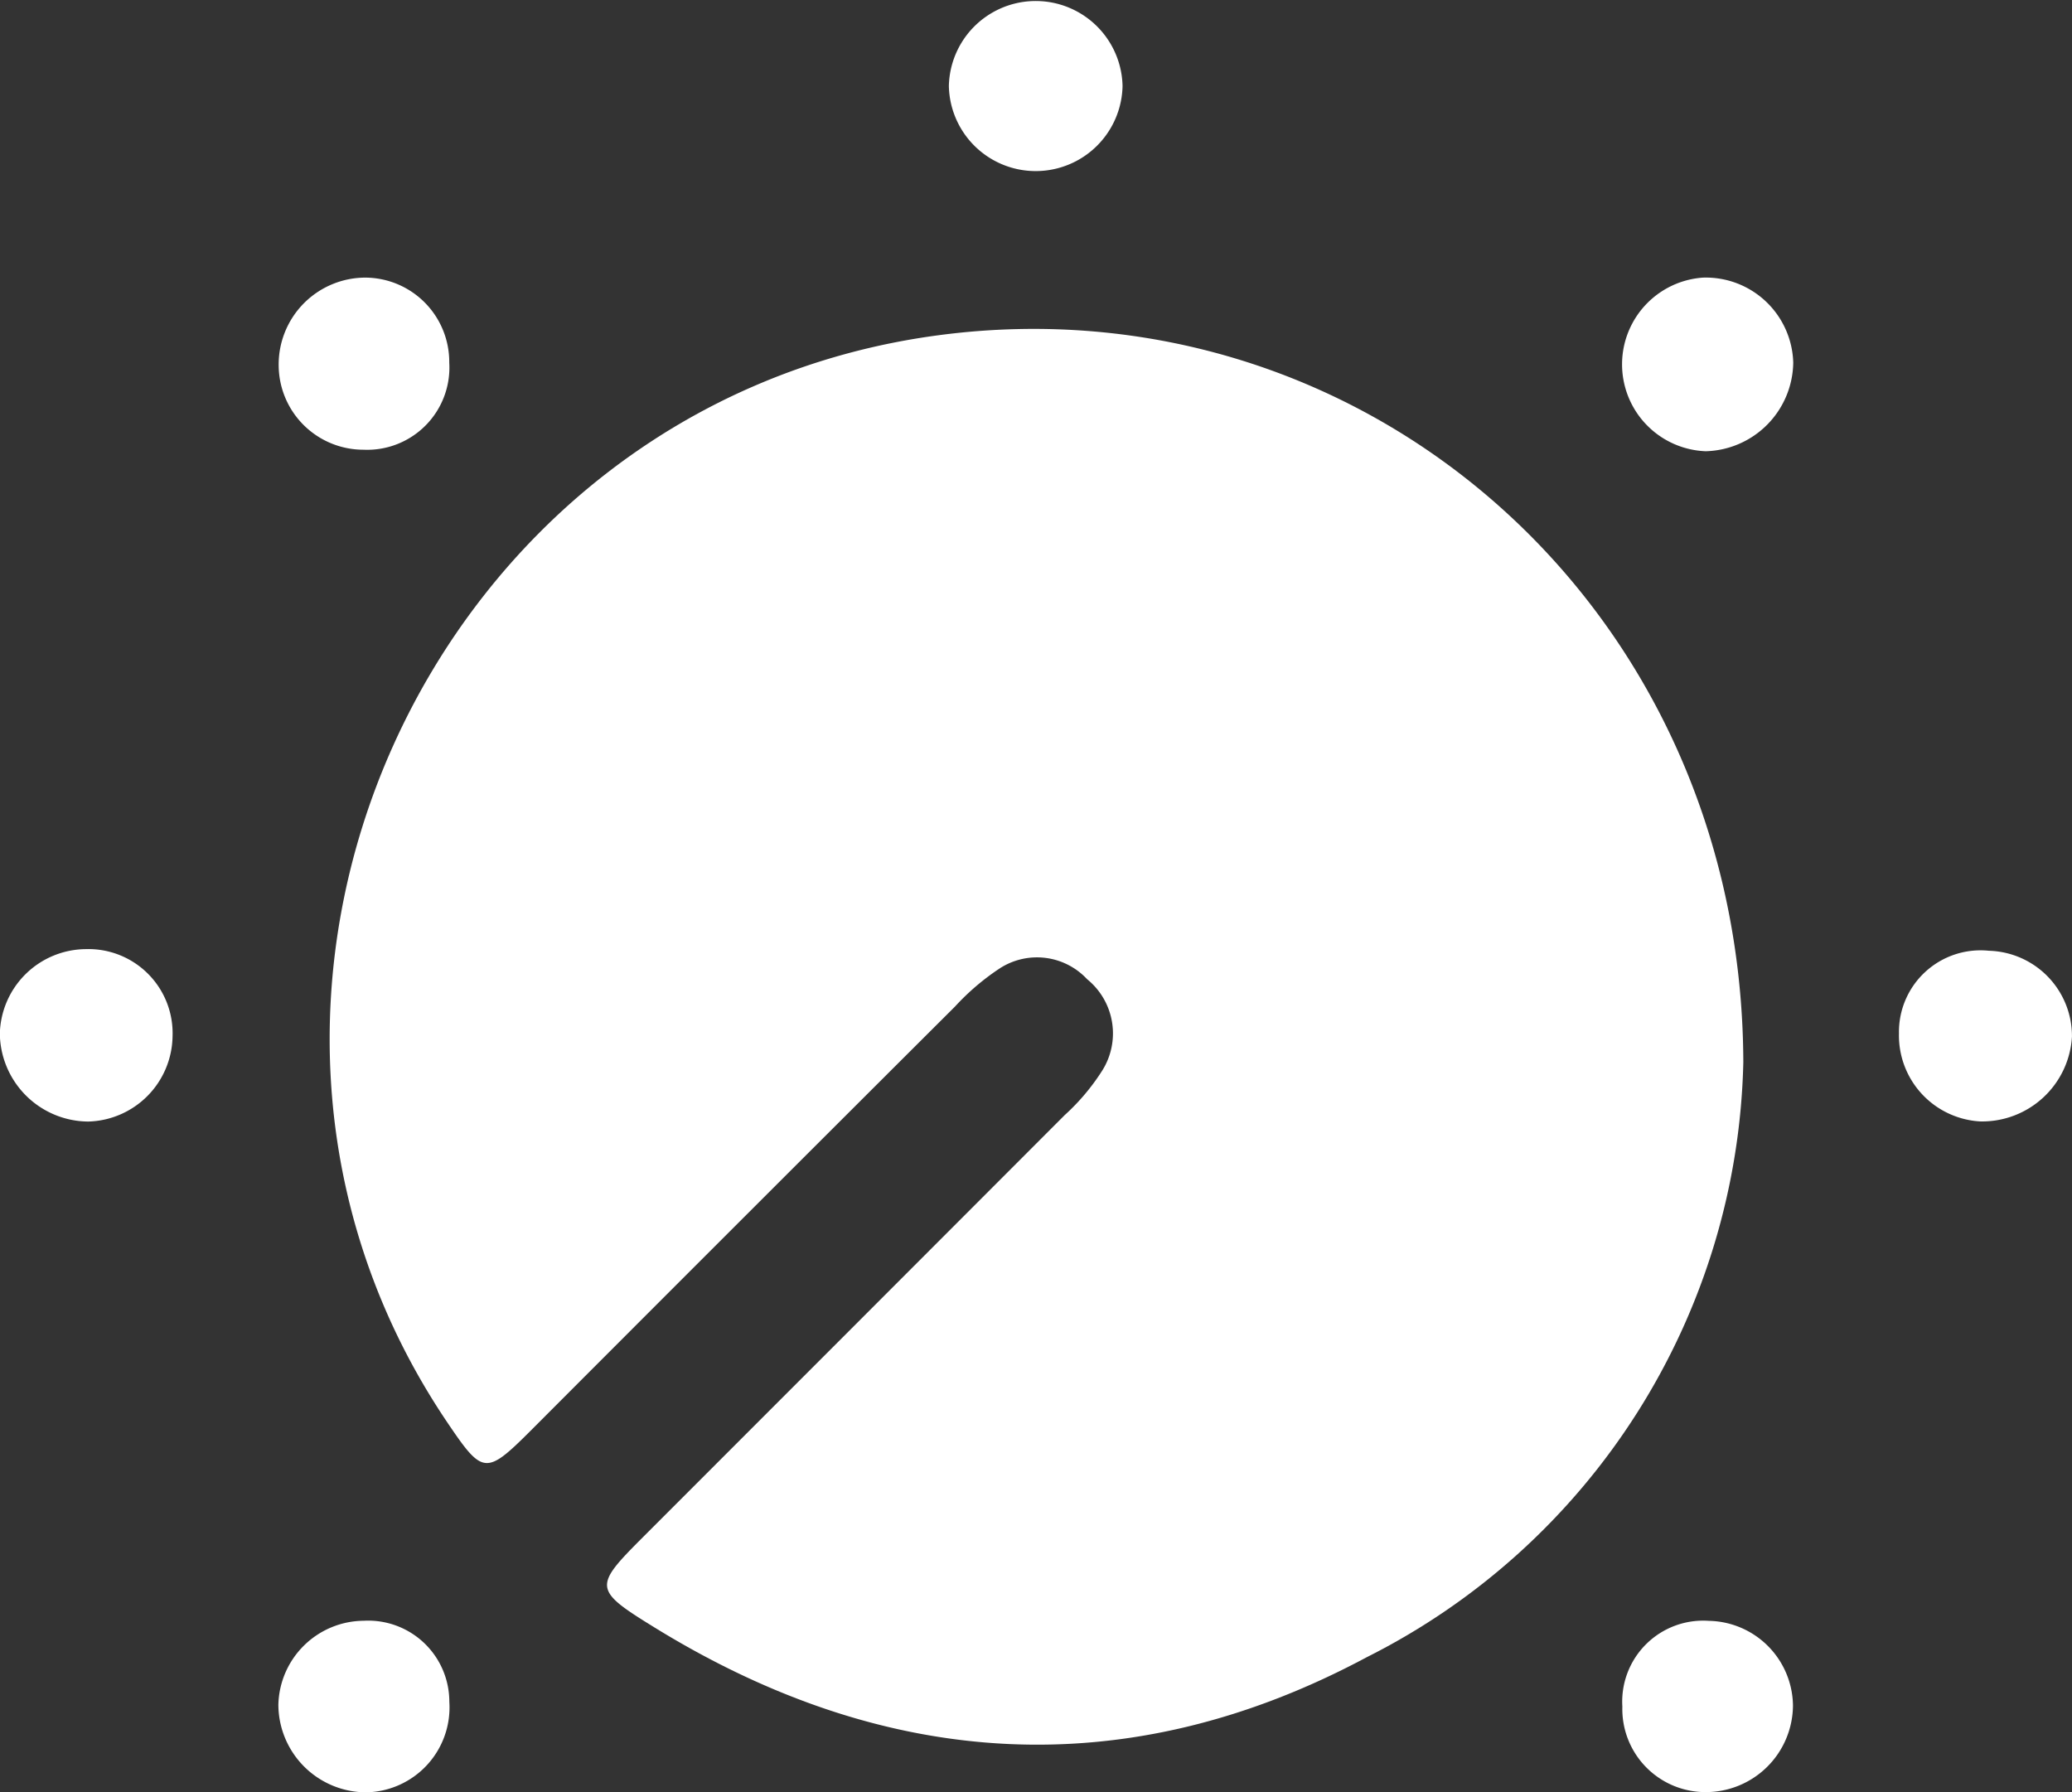 <svg id="vVpvzd" xmlns="http://www.w3.org/2000/svg" width="53.168" height="45.988" viewBox="0 0 53.168 45.988">
  <rect x="0" y="0" width="53.168" height="45.988" fill="#333333" stroke="none"/>
  <g id="Group_64724" data-name="Group 64724">
    <path id="Path_49429" data-name="Path 49429" d="M276.835,362.973a17.524,17.524,0,0,1-9.661,15.264c-6.149,3.293-12.33,2.9-18.273-.759-1.589-.979-1.573-1.048-.282-2.34q5.4-5.4,10.8-10.807a5.589,5.589,0,0,0,.962-1.139,1.791,1.791,0,0,0-.385-2.351,1.757,1.757,0,0,0-2.255-.268,6.18,6.18,0,0,0-1.134.97q-5.457,5.441-10.9,10.894c-1.13,1.128-1.223,1.113-2.1-.182-7.418-10.924-.546-26.193,12.573-27.936C267.095,342.867,276.8,351.289,276.835,362.973Z" transform="translate(-232.101 -335.717)" fill="#fff"/>
    <path id="Path_49430" data-name="Path 49430" d="M303.277,315.433a2.229,2.229,0,0,1-4.457,0,2.229,2.229,0,0,1,4.457,0Z" transform="translate(-274.472 -313.225)" fill="#fff"/>
    <path id="Path_49431" data-name="Path 49431" d="M214,404.73a2.222,2.222,0,0,1-2.166,2.189,2.284,2.284,0,0,1-2.266-2.257,2.224,2.224,0,0,1,2.2-2.167A2.16,2.16,0,0,1,214,404.73Z" transform="translate(-209.572 -378.142)" fill="#fff"/>
    <path id="Path_49432" data-name="Path 49432" d="M237.958,343.75a2.175,2.175,0,0,1-2.176-2.152,2.229,2.229,0,0,1,2.231-2.264,2.165,2.165,0,0,1,2.146,2.18A2.11,2.11,0,0,1,237.958,343.75Z" transform="translate(-228.631 -332.211)" fill="#fff"/>
    <path id="Path_49433" data-name="Path 49433" d="M366.541,341.511a2.306,2.306,0,0,1-2.247,2.273,2.231,2.231,0,0,1-.069-4.455A2.245,2.245,0,0,1,366.541,341.511Z" transform="translate(-320.526 -332.206)" fill="#fff"/>
    <path id="Path_49434" data-name="Path 49434" d="M392.629,404.841a2.309,2.309,0,0,1-2.349,2.176,2.208,2.208,0,0,1-2.09-2.257,2.093,2.093,0,0,1,2.308-2.122A2.191,2.191,0,0,1,392.629,404.841Z" transform="translate(-339.462 -378.243)" fill="#fff"/>
    <path id="Path_49435" data-name="Path 49435" d="M364.279,470.06a2.132,2.132,0,0,1-2.11-2.194,2.078,2.078,0,0,1,2.217-2.2,2.2,2.2,0,0,1,2.161,2.17A2.237,2.237,0,0,1,364.279,470.06Z" transform="translate(-320.539 -424.078)" fill="#fff"/>
    <path id="Path_49436" data-name="Path 49436" d="M237.951,465.661a2.082,2.082,0,0,1,2.2,2.081,2.178,2.178,0,0,1-2.14,2.321,2.257,2.257,0,0,1-2.247-2.251A2.208,2.208,0,0,1,237.951,465.661Z" transform="translate(-228.621 -424.075)" fill="#fff"/>
  </g>
</svg>
